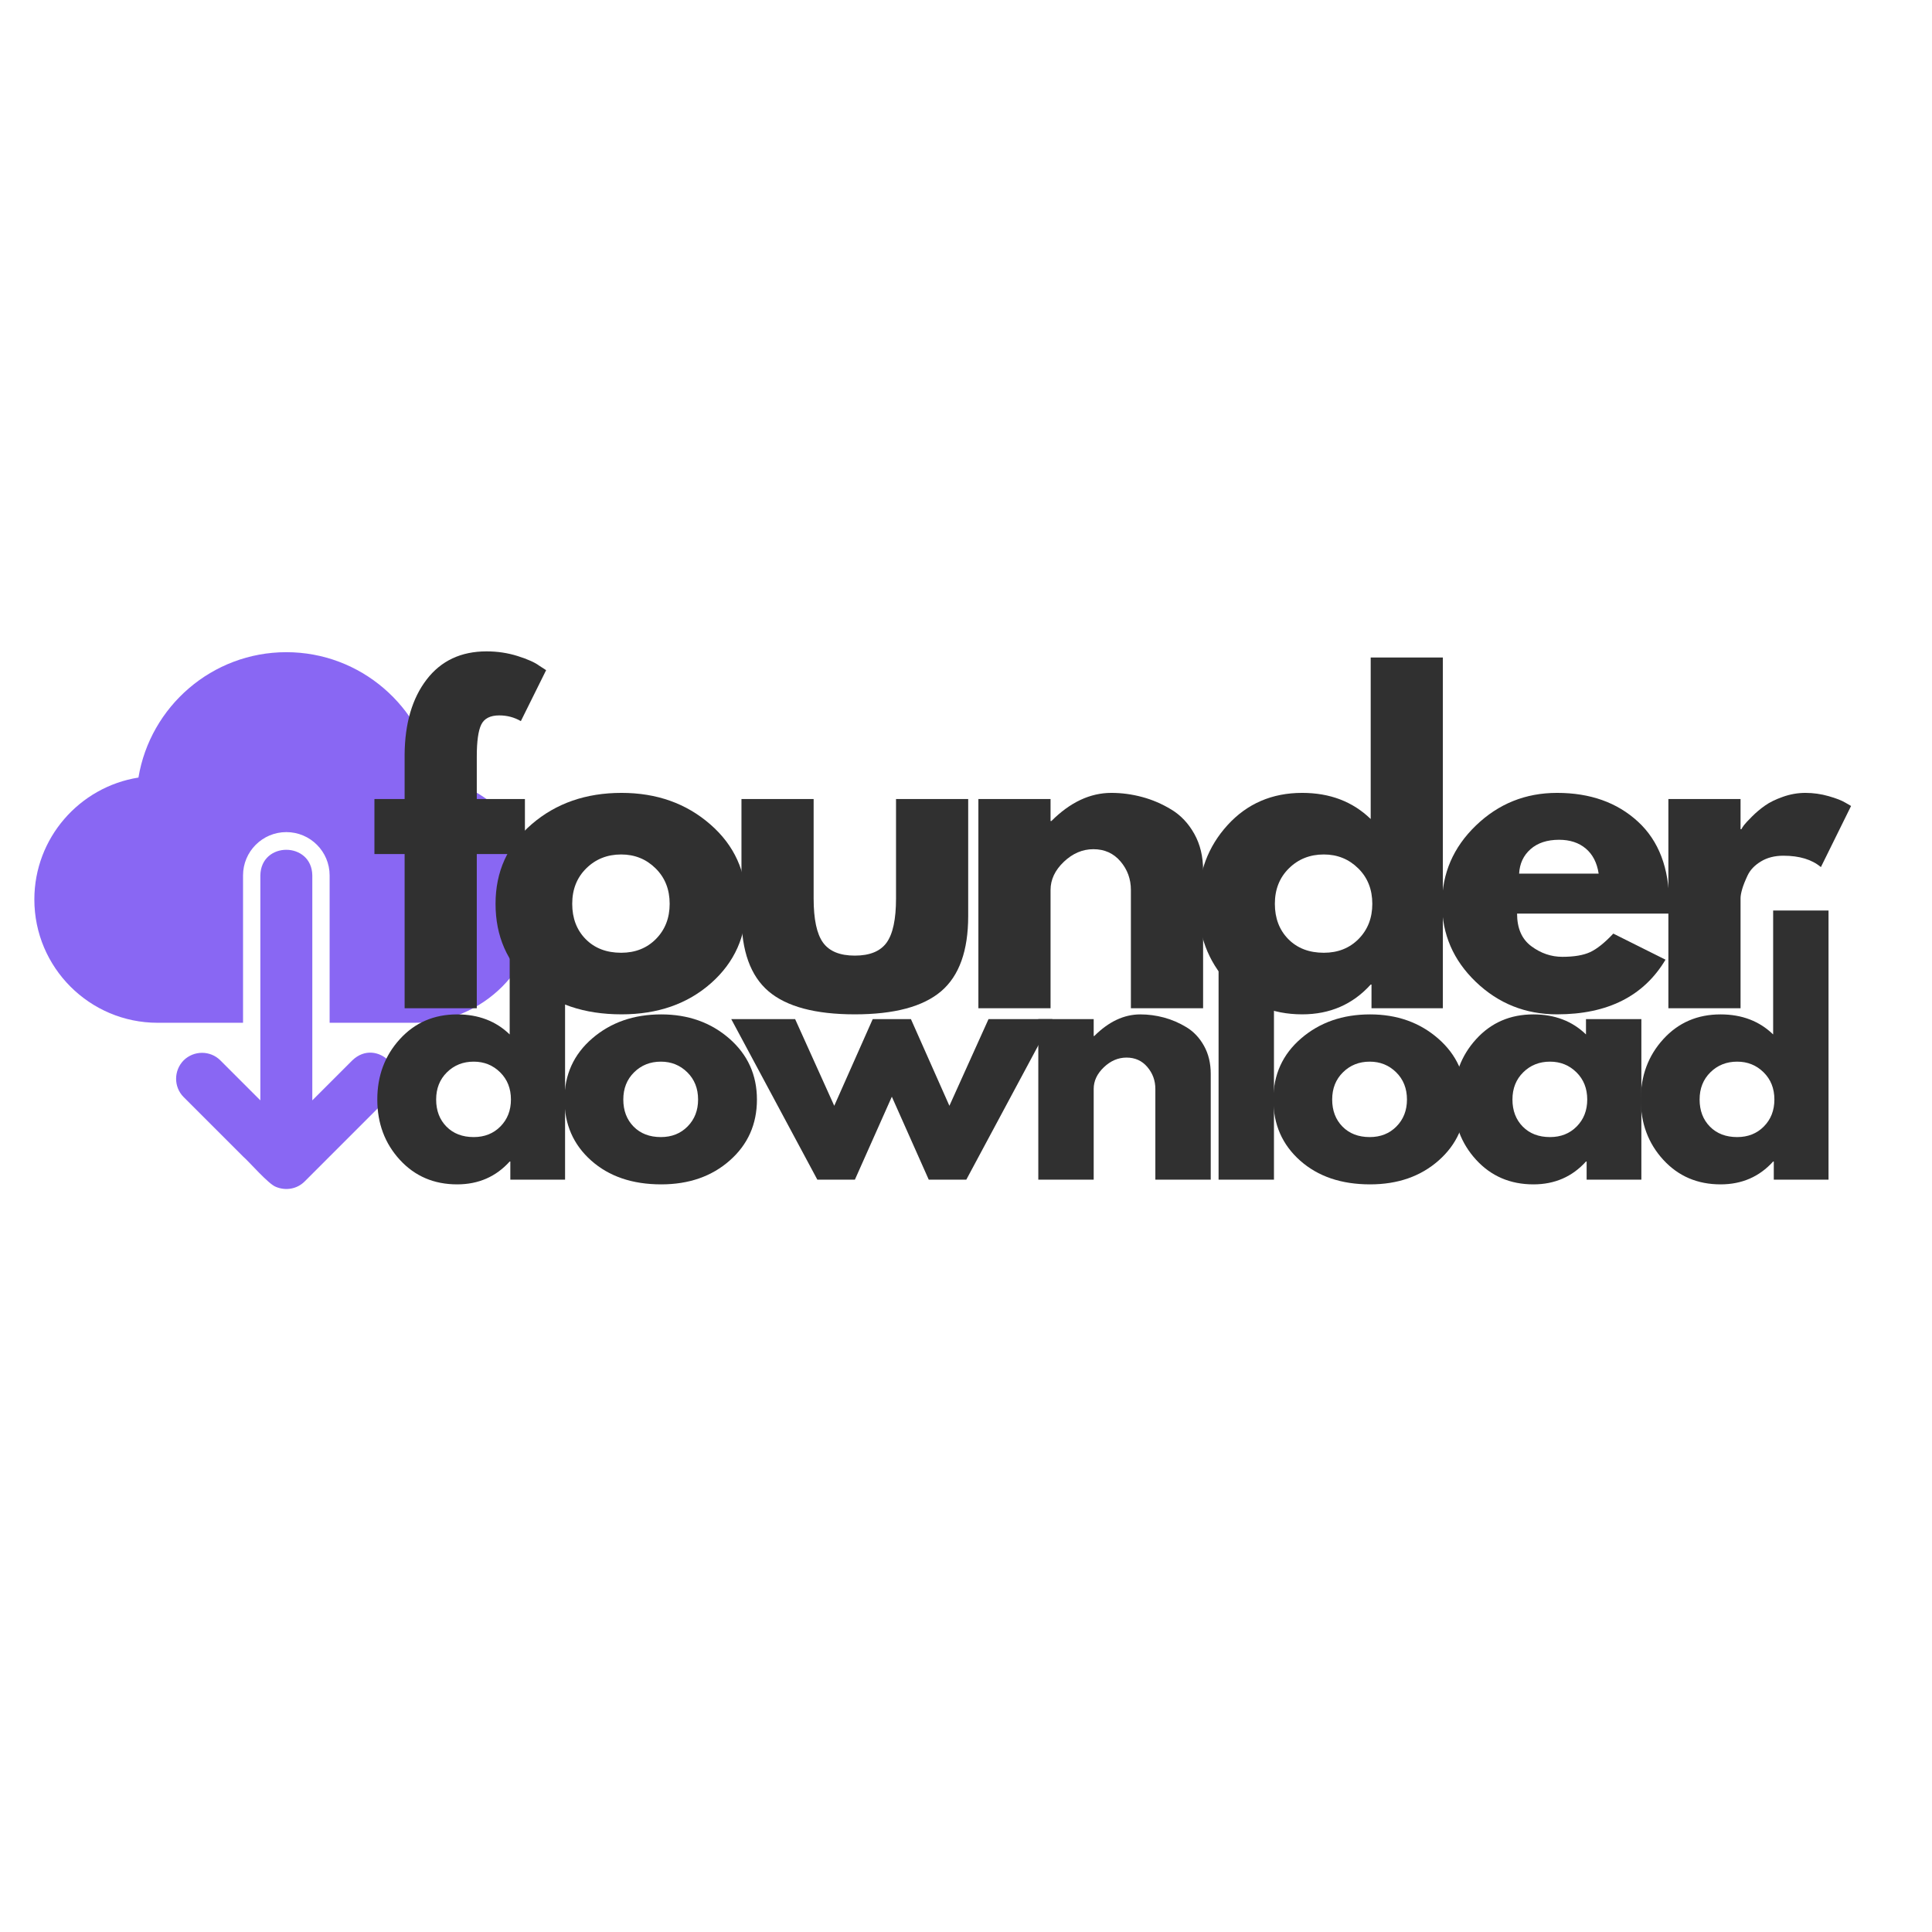 <svg xmlns="http://www.w3.org/2000/svg" xmlns:xlink="http://www.w3.org/1999/xlink" width="1000" zoomAndPan="magnify" viewBox="0 0 750 750" height="1000" preserveAspectRatio="xMidYMid meet" version="1.2"><defs><clipPath id="3f111a52be"><path d="M 13 253.176 L 208.691 253.176 L 208.691 398 L 13 398 Z M 13 253.176 "/></clipPath></defs><g id="0ea5e0a672"><g clip-rule="nonzero" clip-path="url(#3f111a52be)"><path style=" stroke:none;fill-rule:nonzero;fill:#8967f3;fill-opacity:1;" d="M 61.203 397.043 L 94.348 397.043 L 94.348 339.832 C 94.348 330.555 101.875 323.023 111.152 323.023 C 120.43 323.023 127.961 330.555 127.961 339.832 L 127.961 397.043 L 161.105 397.043 C 187.523 397.043 208.973 375.598 208.973 349.176 C 208.973 325.309 191.426 305.477 168.566 301.848 C 163.996 274.285 139.996 253.176 111.152 253.176 C 82.312 253.176 58.312 274.285 53.742 301.848 C 30.883 305.477 13.336 325.309 13.336 349.176 C 13.336 375.598 34.781 397.043 61.203 397.043 Z M 61.203 397.043 "/></g><path style=" stroke:none;fill-rule:nonzero;fill:#8967f3;fill-opacity:1;" d="M 85.539 411.633 C 81.641 407.73 75.254 407.73 71.289 411.633 C 67.387 415.598 67.387 421.984 71.289 425.883 L 94.348 448.941 C 96.715 450.961 104.266 459.789 107.188 460.773 C 110.922 462.309 115.301 461.617 118.281 458.625 L 127.758 449.145 L 151.02 425.883 C 160.168 416.359 146.309 402.469 136.77 411.629 L 121.238 427.16 C 121.215 415.105 121.238 339.832 121.238 339.832 C 121.043 326.621 101.285 326.531 101.07 339.832 C 101.082 362.262 101.07 427.16 101.07 427.16 Z M 85.539 411.633 "/><g style="fill:#303030;fill-opacity:1;"><g transform="translate(143.671, 457.943)"><path style="stroke:none" d="M 11.547 -7.703 C 5.711 -14.066 2.797 -21.863 2.797 -31.094 C 2.797 -40.332 5.711 -48.148 11.547 -54.547 C 17.379 -60.953 24.789 -64.156 33.781 -64.156 C 42.039 -64.156 48.844 -61.562 54.188 -56.375 L 54.188 -104.484 L 75.688 -104.484 L 75.688 0 L 54.438 0 L 54.438 -7.047 L 54.188 -7.047 C 48.844 -1.129 42.039 1.828 33.781 1.828 C 24.789 1.828 17.379 -1.348 11.547 -7.703 Z M 29.828 -41.672 C 27.035 -38.922 25.641 -35.398 25.641 -31.109 C 25.641 -26.816 26.973 -23.312 29.641 -20.594 C 32.316 -17.883 35.844 -16.531 40.219 -16.531 C 44.426 -16.531 47.883 -17.906 50.594 -20.656 C 53.312 -23.406 54.672 -26.891 54.672 -31.109 C 54.672 -35.398 53.273 -38.922 50.484 -41.672 C 47.691 -44.43 44.27 -45.812 40.219 -45.812 C 36.082 -45.812 32.617 -44.43 29.828 -41.672 Z M 29.828 -41.672 "/></g></g><g style="fill:#303030;fill-opacity:1;"><g transform="translate(216.325, 457.943)"><path style="stroke:none" d="M 13.188 -7.406 C 6.258 -13.562 2.797 -21.457 2.797 -31.094 C 2.797 -40.738 6.398 -48.66 13.609 -54.859 C 20.816 -61.055 29.727 -64.156 40.344 -64.156 C 50.789 -64.156 59.598 -61.035 66.766 -54.797 C 73.93 -48.555 77.516 -40.656 77.516 -31.094 C 77.516 -21.539 74.008 -13.664 67 -7.469 C 60 -1.27 51.113 1.828 40.344 1.828 C 29.164 1.828 20.113 -1.25 13.188 -7.406 Z M 29.828 -41.672 C 27.035 -38.922 25.641 -35.398 25.641 -31.109 C 25.641 -26.816 26.973 -23.312 29.641 -20.594 C 32.316 -17.883 35.844 -16.531 40.219 -16.531 C 44.426 -16.531 47.883 -17.906 50.594 -20.656 C 53.312 -23.406 54.672 -26.891 54.672 -31.109 C 54.672 -35.398 53.273 -38.922 50.484 -41.672 C 47.691 -44.43 44.27 -45.812 40.219 -45.812 C 36.082 -45.812 32.617 -44.43 29.828 -41.672 Z M 29.828 -41.672 "/></g></g><g style="fill:#303030;fill-opacity:1;"><g transform="translate(286.306, 457.943)"><path style="stroke:none" d="M 45.562 0 L 30.984 0 L -2.438 -62.328 L 22.359 -62.328 L 37.547 -28.672 L 52.484 -62.328 L 67.312 -62.328 L 82.25 -28.672 L 97.438 -62.328 L 122.234 -62.328 L 88.812 0 L 74.234 0 L 59.906 -32.203 Z M 45.562 0 "/></g></g><g style="fill:#303030;fill-opacity:1;"><g transform="translate(395.772, 457.943)"><path style="stroke:none" d="M 7.297 0 L 7.297 -62.328 L 28.797 -62.328 L 28.797 -55.766 L 29.031 -55.766 C 34.625 -61.359 40.582 -64.156 46.906 -64.156 C 49.977 -64.156 53.031 -63.75 56.062 -62.938 C 59.102 -62.125 62.02 -60.867 64.812 -59.172 C 67.613 -57.473 69.883 -55.062 71.625 -51.938 C 73.363 -48.82 74.234 -45.195 74.234 -41.062 L 74.234 0 L 52.734 0 L 52.734 -35.234 C 52.734 -38.473 51.695 -41.305 49.625 -43.734 C 47.562 -46.172 44.867 -47.391 41.547 -47.391 C 38.305 -47.391 35.367 -46.133 32.734 -43.625 C 30.109 -41.113 28.797 -38.316 28.797 -35.234 L 28.797 0 Z M 7.297 0 "/></g></g><g style="fill:#303030;fill-opacity:1;"><g transform="translate(465.753, 457.943)"><path style="stroke:none" d="M 7.297 0 L 7.297 -104.484 L 28.797 -104.484 L 28.797 0 Z M 7.297 0 "/></g></g><g style="fill:#303030;fill-opacity:1;"><g transform="translate(491.51, 457.943)"><path style="stroke:none" d="M 13.188 -7.406 C 6.258 -13.562 2.797 -21.457 2.797 -31.094 C 2.797 -40.738 6.398 -48.66 13.609 -54.859 C 20.816 -61.055 29.727 -64.156 40.344 -64.156 C 50.789 -64.156 59.598 -61.035 66.766 -54.797 C 73.93 -48.555 77.516 -40.656 77.516 -31.094 C 77.516 -21.539 74.008 -13.664 67 -7.469 C 60 -1.27 51.113 1.828 40.344 1.828 C 29.164 1.828 20.113 -1.25 13.188 -7.406 Z M 29.828 -41.672 C 27.035 -38.922 25.641 -35.398 25.641 -31.109 C 25.641 -26.816 26.973 -23.312 29.641 -20.594 C 32.316 -17.883 35.844 -16.531 40.219 -16.531 C 44.426 -16.531 47.883 -17.906 50.594 -20.656 C 53.312 -23.406 54.672 -26.891 54.672 -31.109 C 54.672 -35.398 53.273 -38.922 50.484 -41.672 C 47.691 -44.43 44.27 -45.812 40.219 -45.812 C 36.082 -45.812 32.617 -44.43 29.828 -41.672 Z M 29.828 -41.672 "/></g></g><g style="fill:#303030;fill-opacity:1;"><g transform="translate(561.49, 457.943)"><path style="stroke:none" d="M 11.547 -7.703 C 5.711 -14.066 2.797 -21.863 2.797 -31.094 C 2.797 -40.332 5.711 -48.148 11.547 -54.547 C 17.379 -60.953 24.789 -64.156 33.781 -64.156 C 42.039 -64.156 48.844 -61.562 54.188 -56.375 L 54.188 -62.328 L 75.688 -62.328 L 75.688 0 L 54.438 0 L 54.438 -7.047 L 54.188 -7.047 C 48.844 -1.129 42.039 1.828 33.781 1.828 C 24.789 1.828 17.379 -1.348 11.547 -7.703 Z M 29.828 -41.672 C 27.035 -38.922 25.641 -35.398 25.641 -31.109 C 25.641 -26.816 26.973 -23.312 29.641 -20.594 C 32.316 -17.883 35.844 -16.531 40.219 -16.531 C 44.426 -16.531 47.883 -17.906 50.594 -20.656 C 53.312 -23.406 54.672 -26.891 54.672 -31.109 C 54.672 -35.398 53.273 -38.922 50.484 -41.672 C 47.691 -44.43 44.27 -45.812 40.219 -45.812 C 36.082 -45.812 32.617 -44.43 29.828 -41.672 Z M 29.828 -41.672 "/></g></g><g style="fill:#303030;fill-opacity:1;"><g transform="translate(634.144, 457.943)"><path style="stroke:none" d="M 11.547 -7.703 C 5.711 -14.066 2.797 -21.863 2.797 -31.094 C 2.797 -40.332 5.711 -48.148 11.547 -54.547 C 17.379 -60.953 24.789 -64.156 33.781 -64.156 C 42.039 -64.156 48.844 -61.562 54.188 -56.375 L 54.188 -104.484 L 75.688 -104.484 L 75.688 0 L 54.438 0 L 54.438 -7.047 L 54.188 -7.047 C 48.844 -1.129 42.039 1.828 33.781 1.828 C 24.789 1.828 17.379 -1.348 11.547 -7.703 Z M 29.828 -41.672 C 27.035 -38.922 25.641 -35.398 25.641 -31.109 C 25.641 -26.816 26.973 -23.312 29.641 -20.594 C 32.316 -17.883 35.844 -16.531 40.219 -16.531 C 44.426 -16.531 47.883 -17.906 50.594 -20.656 C 53.312 -23.406 54.672 -26.891 54.672 -31.109 C 54.672 -35.398 53.273 -38.922 50.484 -41.672 C 47.691 -44.43 44.27 -45.812 40.219 -45.812 C 36.082 -45.812 32.617 -44.43 29.828 -41.672 Z M 29.828 -41.672 "/></g></g><g style="fill:#303030;fill-opacity:1;"><g transform="translate(142.821, 391.391)"><path style="stroke:none" d="M 14.25 -81.219 L 14.25 -98.469 C 14.352 -110.602 17.203 -120.312 22.797 -127.594 C 28.391 -134.883 36.145 -138.531 46.062 -138.531 C 50.289 -138.531 54.328 -137.922 58.172 -136.703 C 62.023 -135.484 64.797 -134.242 66.484 -132.984 L 69.188 -131.234 L 59.375 -111.453 C 56.832 -112.93 54.035 -113.672 50.984 -113.672 C 47.492 -113.672 45.164 -112.484 44 -110.109 C 42.844 -107.734 42.266 -103.586 42.266 -97.672 L 42.266 -81.219 L 60.953 -81.219 L 60.953 -59.844 L 42.266 -59.844 L 42.266 0 L 14.25 0 L 14.25 -59.844 L 2.531 -59.844 L 2.531 -81.219 Z M 14.25 -81.219 "/></g></g><g style="fill:#303030;fill-opacity:1;"><g transform="translate(188.729, 391.391)"><path style="stroke:none" d="M 17.172 -9.656 C 8.148 -17.676 3.641 -27.969 3.641 -40.531 C 3.641 -53.094 8.336 -63.41 17.734 -71.484 C 27.129 -79.555 38.738 -83.594 52.562 -83.594 C 66.176 -83.594 77.648 -79.523 86.984 -71.391 C 96.328 -63.266 101 -52.973 101 -40.516 C 101 -28.066 96.43 -17.805 87.297 -9.734 C 78.172 -1.66 66.594 2.375 52.562 2.375 C 38 2.375 26.203 -1.633 17.172 -9.656 Z M 38.859 -54.297 C 35.223 -50.711 33.406 -46.125 33.406 -40.531 C 33.406 -34.938 35.145 -30.367 38.625 -26.828 C 42.113 -23.297 46.707 -21.531 52.406 -21.531 C 57.895 -21.531 62.406 -23.32 65.938 -26.906 C 69.469 -30.5 71.234 -35.039 71.234 -40.531 C 71.234 -46.125 69.41 -50.711 65.766 -54.297 C 62.129 -57.891 57.676 -59.688 52.406 -59.688 C 47.02 -59.688 42.504 -57.891 38.859 -54.297 Z M 38.859 -54.297 "/></g></g><g style="fill:#303030;fill-opacity:1;"><g transform="translate(279.914, 391.391)"><path style="stroke:none" d="M 35.938 -81.219 L 35.938 -42.594 C 35.938 -34.562 37.148 -28.859 39.578 -25.484 C 42.004 -22.109 46.117 -20.422 51.922 -20.422 C 57.734 -20.422 61.852 -22.109 64.281 -25.484 C 66.707 -28.859 67.922 -34.562 67.922 -42.594 L 67.922 -81.219 L 95.938 -81.219 L 95.938 -35.781 C 95.938 -22.27 92.426 -12.531 85.406 -6.562 C 78.383 -0.602 67.223 2.375 51.922 2.375 C 36.617 2.375 25.457 -0.602 18.438 -6.562 C 11.426 -12.531 7.922 -22.27 7.922 -35.781 L 7.922 -81.219 Z M 35.938 -81.219 "/></g></g><g style="fill:#303030;fill-opacity:1;"><g transform="translate(370.308, 391.391)"><path style="stroke:none" d="M 9.5 0 L 9.5 -81.219 L 37.516 -81.219 L 37.516 -72.672 L 37.844 -72.672 C 45.125 -79.953 52.879 -83.594 61.109 -83.594 C 65.117 -83.594 69.102 -83.062 73.062 -82 C 77.02 -80.945 80.816 -79.312 84.453 -77.094 C 88.098 -74.883 91.055 -71.742 93.328 -67.672 C 95.598 -63.609 96.734 -58.891 96.734 -53.516 L 96.734 0 L 68.703 0 L 68.703 -45.906 C 68.703 -50.133 67.359 -53.828 64.672 -56.984 C 61.984 -60.148 58.473 -61.734 54.141 -61.734 C 49.922 -61.734 46.094 -60.098 42.656 -56.828 C 39.227 -53.555 37.516 -49.914 37.516 -45.906 L 37.516 0 Z M 9.5 0 "/></g></g><g style="fill:#303030;fill-opacity:1;"><g transform="translate(461.493, 391.391)"><path style="stroke:none" d="M 15.031 -10.047 C 7.438 -18.336 3.641 -28.5 3.641 -40.531 C 3.641 -52.562 7.438 -62.742 15.031 -71.078 C 22.633 -79.422 32.297 -83.594 44.016 -83.594 C 54.773 -83.594 63.641 -80.211 70.609 -73.453 L 70.609 -136.156 L 98.625 -136.156 L 98.625 0 L 70.922 0 L 70.922 -9.188 L 70.609 -9.188 C 63.641 -1.477 54.773 2.375 44.016 2.375 C 32.297 2.375 22.633 -1.766 15.031 -10.047 Z M 38.859 -54.297 C 35.223 -50.711 33.406 -46.125 33.406 -40.531 C 33.406 -34.938 35.145 -30.367 38.625 -26.828 C 42.113 -23.297 46.707 -21.531 52.406 -21.531 C 57.895 -21.531 62.406 -23.32 65.938 -26.906 C 69.469 -30.5 71.234 -35.039 71.234 -40.531 C 71.234 -46.125 69.41 -50.711 65.766 -54.297 C 62.129 -57.891 57.676 -59.688 52.406 -59.688 C 47.02 -59.688 42.504 -57.891 38.859 -54.297 Z M 38.859 -54.297 "/></g></g><g style="fill:#303030;fill-opacity:1;"><g transform="translate(556.16, 391.391)"><path style="stroke:none" d="M 91.656 -36.734 L 32.766 -36.734 C 32.766 -31.023 34.613 -26.801 38.312 -24.062 C 42.008 -21.32 46.02 -19.953 50.344 -19.953 C 54.883 -19.953 58.473 -20.555 61.109 -21.766 C 63.742 -22.984 66.75 -25.383 70.125 -28.969 L 90.391 -18.844 C 81.953 -4.695 67.914 2.375 48.281 2.375 C 36.039 2.375 25.539 -1.816 16.781 -10.203 C 8.02 -18.598 3.641 -28.707 3.641 -40.531 C 3.641 -52.352 8.02 -62.484 16.781 -70.922 C 25.539 -79.367 36.039 -83.594 48.281 -83.594 C 61.156 -83.594 71.629 -79.867 79.703 -72.422 C 87.785 -64.984 91.828 -54.352 91.828 -40.531 C 91.828 -38.625 91.77 -37.359 91.656 -36.734 Z M 33.562 -52.25 L 64.438 -52.25 C 63.801 -56.469 62.133 -59.711 59.438 -61.984 C 56.75 -64.254 53.297 -65.391 49.078 -65.391 C 44.43 -65.391 40.734 -64.172 37.984 -61.734 C 35.242 -59.305 33.77 -56.145 33.562 -52.25 Z M 33.562 -52.25 "/></g></g><g style="fill:#303030;fill-opacity:1;"><g transform="translate(638.164, 391.391)"><path style="stroke:none" d="M 9.5 0 L 9.5 -81.219 L 37.516 -81.219 L 37.516 -69.5 L 37.844 -69.5 C 38.051 -69.914 38.391 -70.441 38.859 -71.078 C 39.336 -71.711 40.367 -72.82 41.953 -74.406 C 43.535 -75.988 45.223 -77.41 47.016 -78.672 C 48.805 -79.941 51.129 -81.078 53.984 -82.078 C 56.836 -83.086 59.738 -83.594 62.688 -83.594 C 65.75 -83.594 68.754 -83.172 71.703 -82.328 C 74.66 -81.484 76.828 -80.641 78.203 -79.797 L 80.422 -78.516 L 68.703 -54.781 C 65.223 -57.727 60.367 -59.203 54.141 -59.203 C 50.766 -59.203 47.863 -58.461 45.438 -56.984 C 43.008 -55.516 41.289 -53.723 40.281 -51.609 C 39.281 -49.492 38.566 -47.695 38.141 -46.219 C 37.723 -44.75 37.516 -43.594 37.516 -42.75 L 37.516 0 Z M 9.5 0 "/></g></g></g></svg>